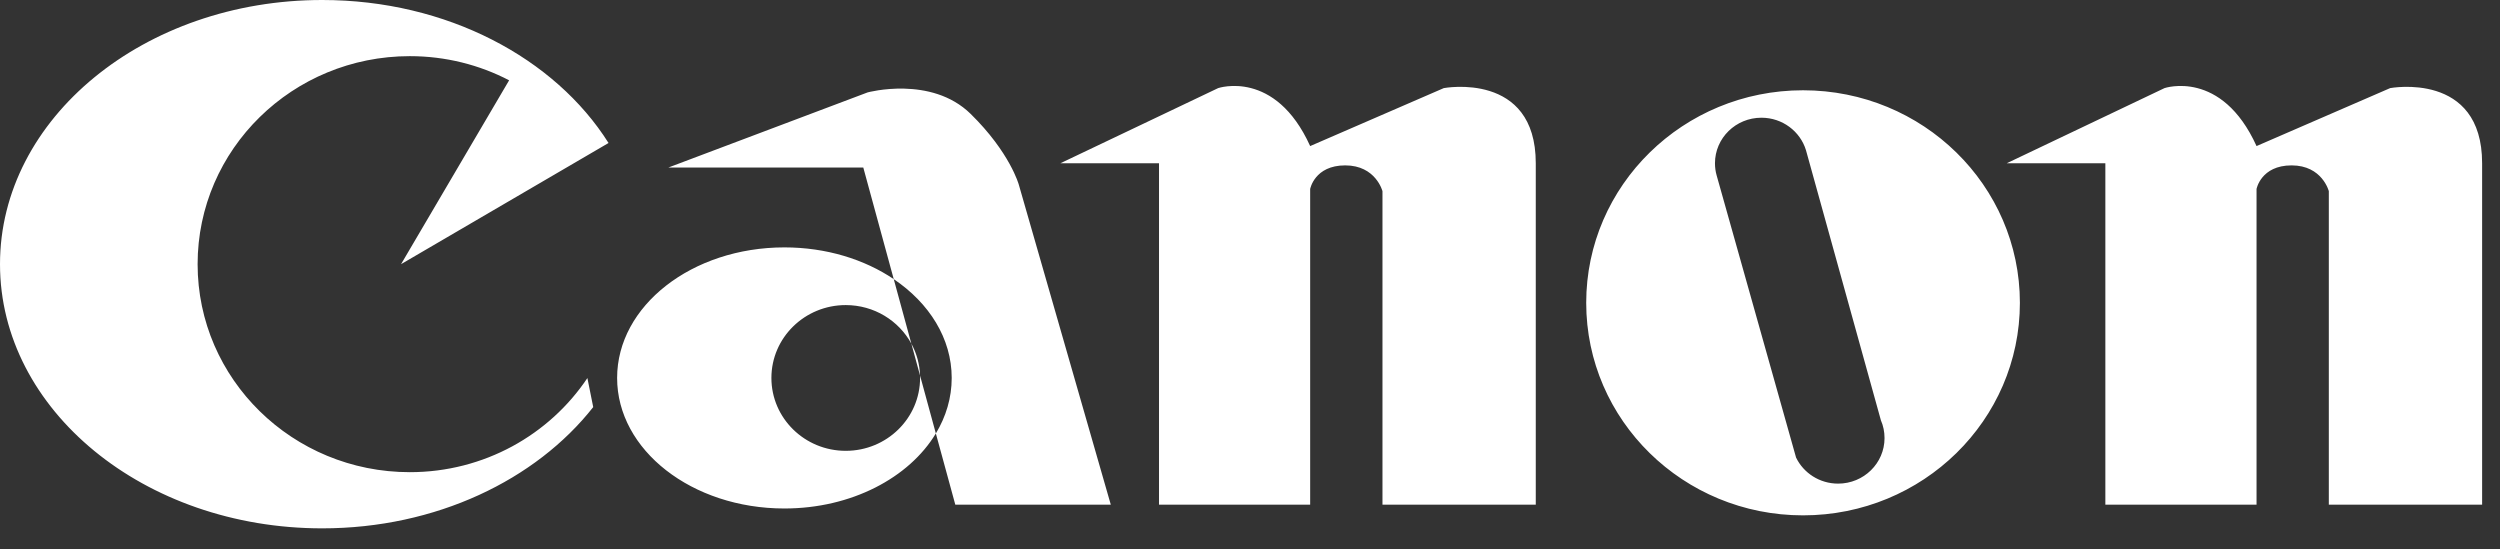 <?xml version="1.0" encoding="UTF-8"?>
<svg width="91px" height="20px" viewBox="0 0 91 20" version="1.1" xmlns="http://www.w3.org/2000/svg" xmlns:xlink="http://www.w3.org/1999/xlink">
    <rect x="0" y="0" width="91" height="20" fill="#333333" stroke="none"/>
    <!-- Generator: Sketch 42 (36781) - http://www.bohemiancoding.com/sketch -->
    <title>logo_canon_white</title>
    <desc>Created with Sketch.</desc>
    <defs></defs>
    <g id="Page-1" stroke="none" stroke-width="1" fill="none" fill-rule="evenodd">
        <g id="Desktop-HD-Copy-2" transform="translate(-47, -938)" fill="#FFFFFF">
            <path d="M79.532,948.16 L78.424,944.099 L71.326,944.099 L78.583,941.363 C78.583,941.363 80.895,940.738 82.33,942.144 C83.766,943.552 84.085,944.723 84.085,944.723 L87.433,956.37 L81.773,956.37 L81.065,953.778 C80.092,955.392 77.99,956.509 75.553,956.509 C72.189,956.509 69.463,954.383 69.463,951.757 C69.463,949.133 72.189,947.005 75.553,947.005 C77.074,947.005 78.465,947.44 79.532,948.16 Z M80.173,950.508 C79.717,949.673 78.819,949.105 77.785,949.105 C76.29,949.105 75.079,950.293 75.079,951.757 C75.079,953.222 76.29,954.41 77.785,954.41 C79.28,954.41 80.491,953.222 80.491,951.757 C80.491,951.728 80.491,951.699 80.49,951.67 L80.173,950.508 Z M68.593,952.818 C66.506,955.472 62.867,957.232 58.728,957.232 C52.251,957.232 47,952.926 47,947.616 C47,942.305 52.251,938 58.728,938 C63.265,938 67.201,940.113 69.151,943.205 L61.598,947.616 L65.532,940.923 C64.453,940.362 63.223,940.044 61.917,940.044 C57.651,940.044 54.193,943.434 54.193,947.616 C54.193,951.798 57.651,955.187 61.917,955.187 C64.622,955.187 67.002,953.823 68.381,951.761 L68.593,952.818 Z M79.532,948.16 L80.173,950.508 C80.363,950.856 80.476,951.251 80.49,951.67 L81.065,953.778 C81.435,953.165 81.642,952.48 81.642,951.757 C81.642,950.32 80.824,949.031 79.532,948.16 Z M85.6,943.942 L91.341,941.207 C91.341,941.207 93.415,940.503 94.69,943.317 L99.554,941.207 C99.554,941.207 102.902,940.581 102.902,943.942 L102.902,956.37 L97.322,956.37 L97.322,944.959 C97.322,944.959 97.082,944.02 95.966,944.02 C94.848,944.02 94.69,944.88 94.69,944.88 L94.69,956.37 L89.188,956.37 L89.188,943.942 L85.6,943.942 Z M112.63,956.759 C108.272,956.759 104.738,953.296 104.738,949.023 C104.738,944.749 108.272,941.286 112.63,941.286 C116.991,941.286 120.524,944.749 120.524,949.023 C120.524,953.296 116.991,956.759 112.63,956.759 Z M115.465,953.3 L112.737,943.466 C112.528,942.783 111.881,942.285 111.116,942.285 C110.182,942.285 109.425,943.026 109.425,943.942 C109.425,944.095 109.445,944.241 109.485,944.382 L112.377,954.656 C112.649,955.216 113.232,955.604 113.907,955.604 C114.841,955.604 115.597,954.861 115.597,953.947 C115.597,953.717 115.552,953.499 115.465,953.3 Z M120.047,943.942 L125.789,941.207 C125.789,941.207 127.862,940.503 129.138,943.317 L134.002,941.207 C134.002,941.207 137.349,940.581 137.349,943.942 L137.349,956.37 L131.769,956.37 L131.769,944.959 C131.769,944.959 131.531,944.02 130.414,944.02 C129.297,944.02 129.138,944.88 129.138,944.88 L129.138,956.37 L123.635,956.37 L123.635,943.942 L120.047,943.942 Z" id="logo_canon_white"></path>
        </g>
    </g>
</svg>